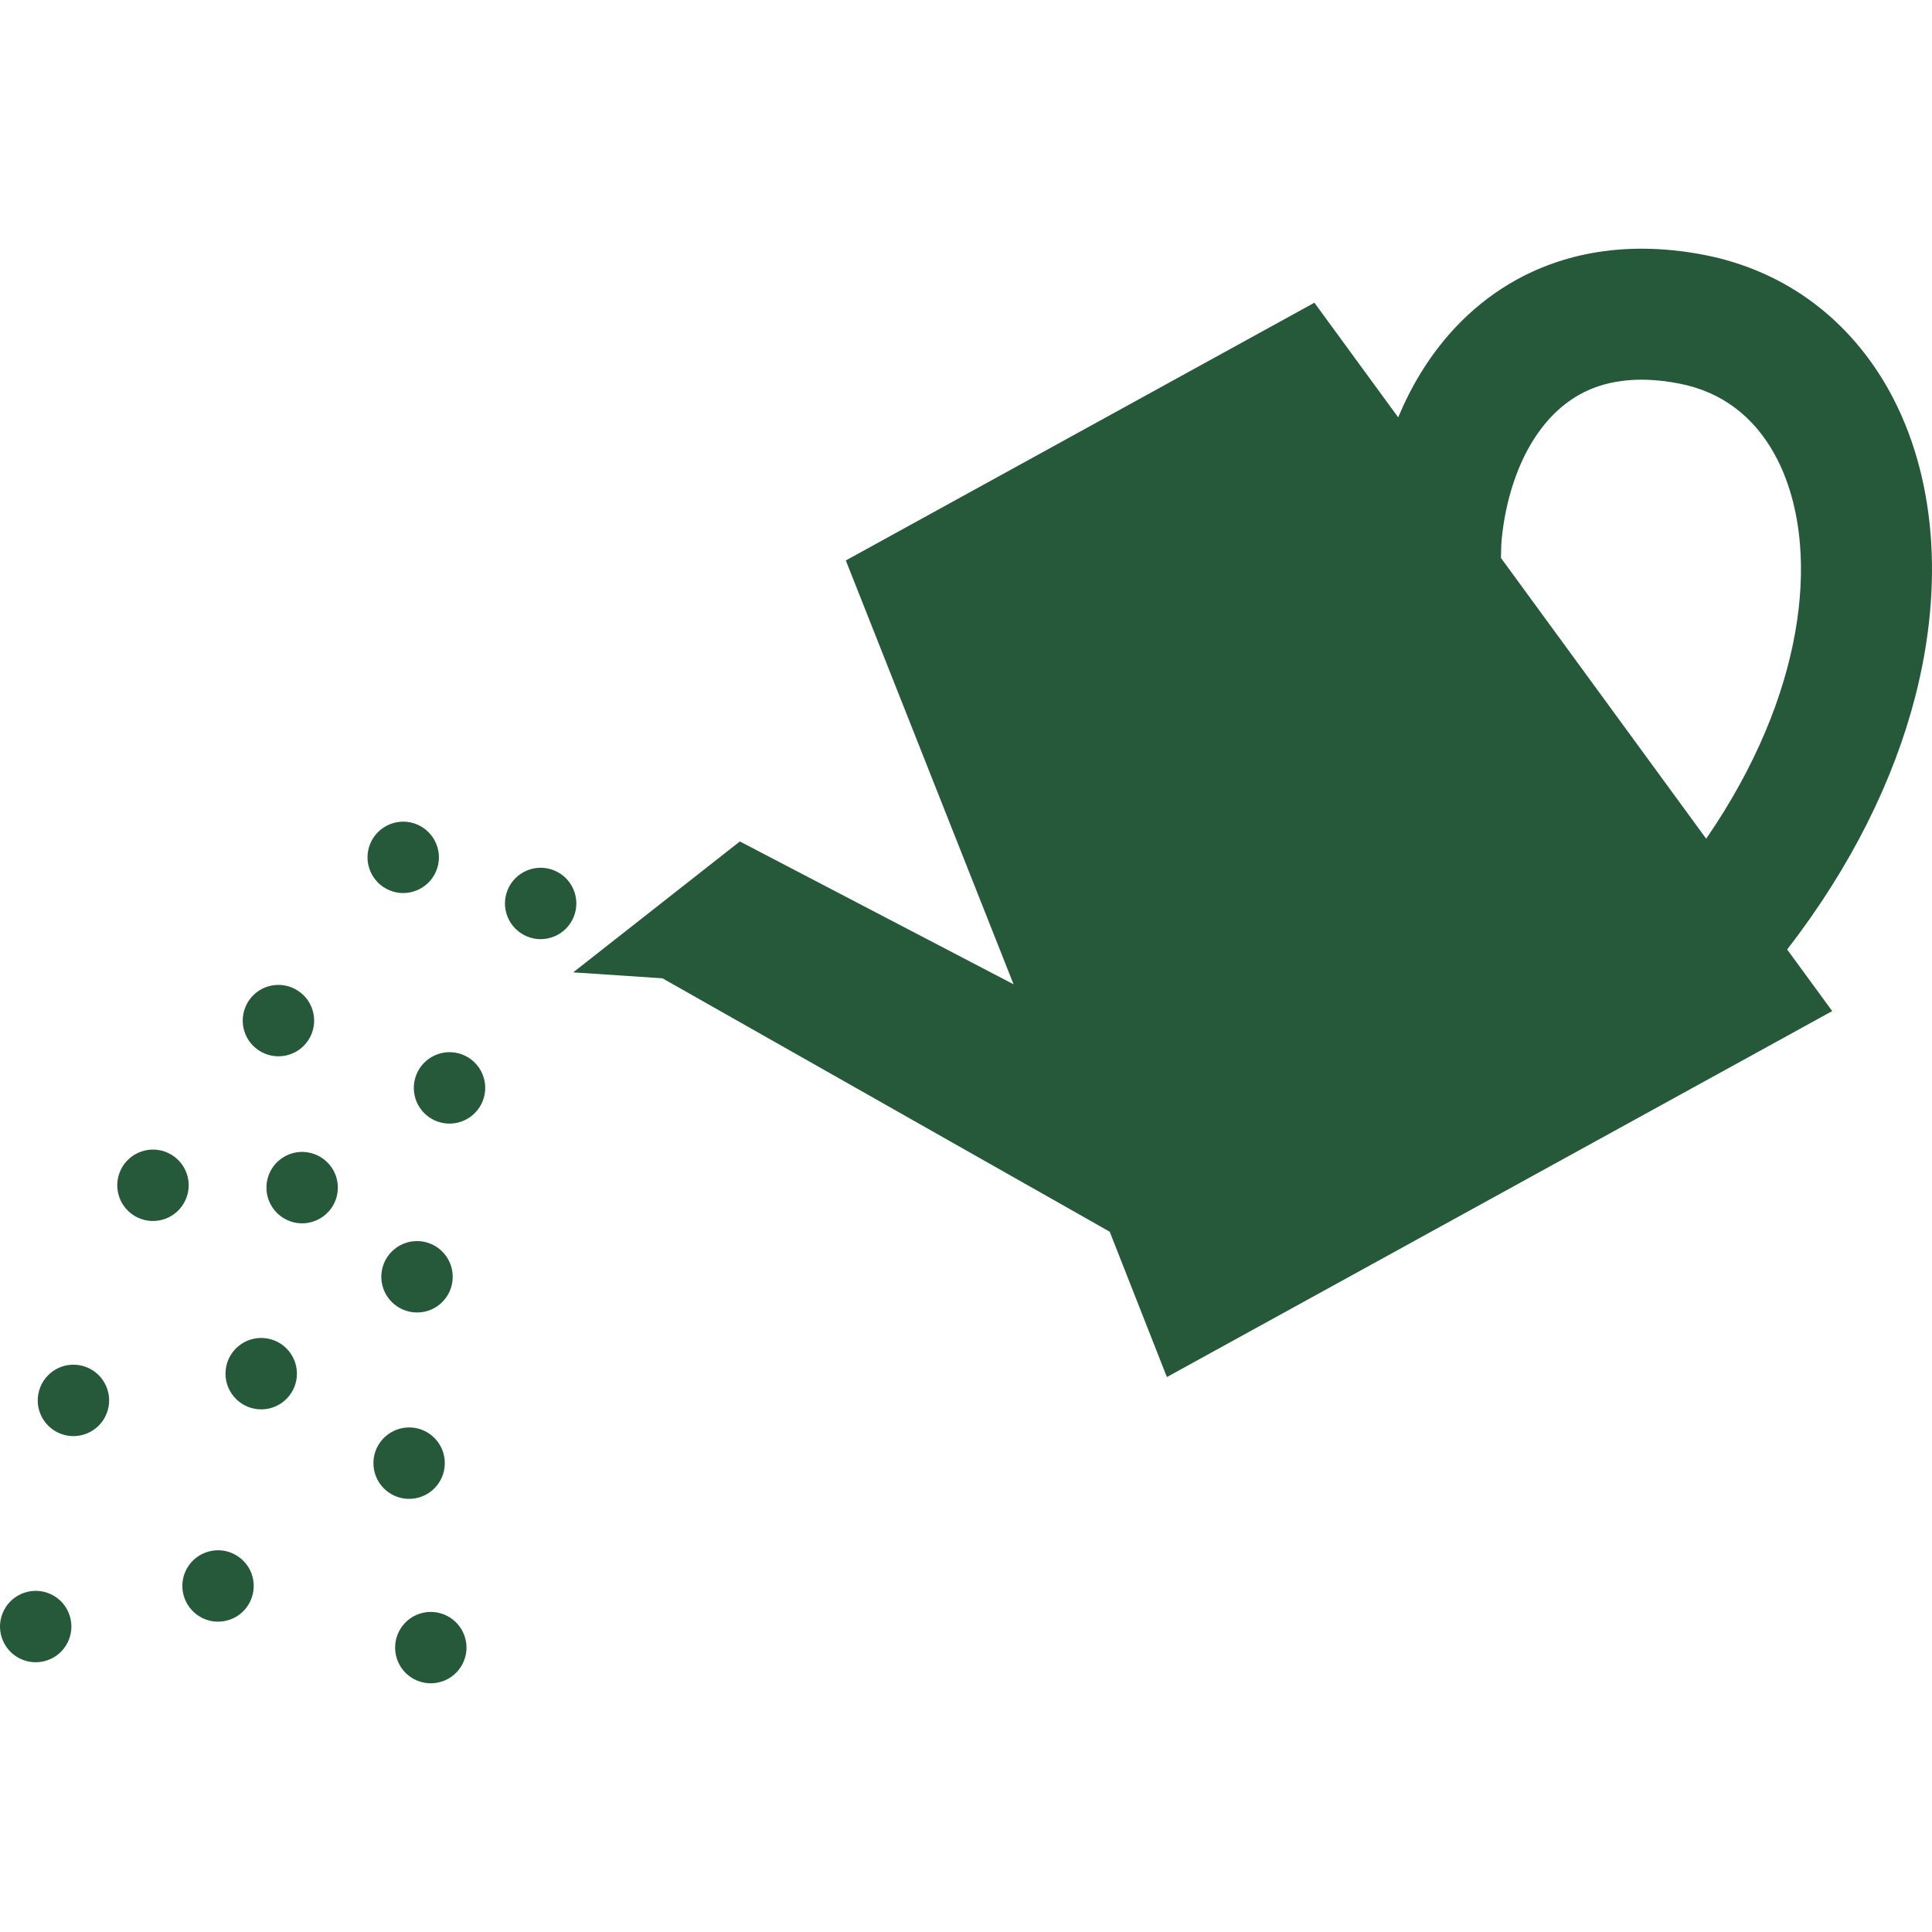 <svg width="54" height="54" viewBox="0 0 54 54" fill="none" xmlns="http://www.w3.org/2000/svg">
<g clip-path="url(#clip0_19_48)">
<path d="M53.96 14.92C53.842 13.476 53.463 12.123 52.813 10.939C52.283 9.976 51.568 9.126 50.69 8.468C49.812 7.808 48.772 7.346 47.64 7.126C46.657 6.936 45.715 6.901 44.83 7.021C43.946 7.138 43.123 7.414 42.397 7.813C41.24 8.449 40.345 9.385 39.706 10.433C39.465 10.828 39.257 11.242 39.08 11.665L36.738 8.461L23.641 15.665L28.329 27.511L20.679 23.519L16.021 27.178L18.516 27.344L31.017 34.427L32.615 38.489L51.211 28.26L49.952 26.539C51.75 24.213 52.927 21.806 53.527 19.488C53.935 17.906 54.078 16.367 53.96 14.92ZM49.338 20.46C48.928 21.431 48.383 22.434 47.688 23.442L41.953 15.596C41.958 15.423 41.956 15.253 41.972 15.082C42.06 14.161 42.316 13.277 42.698 12.572C42.889 12.22 43.11 11.911 43.354 11.653C43.599 11.394 43.865 11.186 44.162 11.021C44.495 10.839 44.867 10.71 45.319 10.649C45.769 10.587 46.303 10.598 46.941 10.722C47.553 10.842 48.056 11.072 48.492 11.397C48.929 11.725 49.303 12.156 49.604 12.704C49.973 13.374 50.229 14.223 50.31 15.218C50.433 16.71 50.157 18.523 49.338 20.46Z" fill="#265939"/>
<path d="M11.27 24.961C11.532 24.961 11.79 24.855 11.975 24.669C12.162 24.483 12.268 24.226 12.268 23.963C12.268 23.7 12.162 23.444 11.975 23.258C11.79 23.072 11.532 22.965 11.27 22.965C11.007 22.965 10.75 23.072 10.564 23.258C10.378 23.444 10.272 23.7 10.272 23.963C10.272 24.226 10.378 24.483 10.564 24.669C10.75 24.855 11.007 24.961 11.27 24.961Z" fill="#265939"/>
<path d="M2.32 38.18C1.79 38.033 1.239 38.342 1.092 38.874V38.873C0.943 39.405 1.253 39.955 1.785 40.103C2.316 40.251 2.866 39.94 3.014 39.409C3.162 38.879 2.851 38.328 2.32 38.18Z" fill="#265939"/>
<path d="M4.696 32.224C4.196 31.992 3.603 32.208 3.37 32.709C3.139 33.208 3.355 33.803 3.855 34.034C4.355 34.266 4.948 34.049 5.181 33.549C5.413 33.049 5.196 32.456 4.696 32.224Z" fill="#265939"/>
<path d="M7.239 29.363C7.702 29.663 8.32 29.532 8.62 29.069C8.92 28.606 8.788 27.988 8.325 27.689C7.863 27.389 7.244 27.52 6.945 27.983C6.645 28.446 6.777 29.064 7.239 29.363Z" fill="#265939"/>
<path d="M1.069 44.467C0.807 44.448 0.543 44.536 0.344 44.709C0.145 44.881 0.022 45.129 0.002 45.392C-0.016 45.654 0.072 45.917 0.244 46.116C0.416 46.315 0.665 46.44 0.927 46.458C1.19 46.476 1.454 46.389 1.652 46.216C1.851 46.044 1.975 45.795 1.993 45.533C2.012 45.271 1.924 45.007 1.752 44.808C1.58 44.609 1.331 44.485 1.069 44.467Z" fill="#265939"/>
<path d="M7.383 37.4C6.834 37.354 6.352 37.762 6.306 38.312C6.261 38.862 6.67 39.343 7.219 39.389C7.768 39.434 8.251 39.026 8.296 38.476C8.341 37.927 7.932 37.445 7.383 37.4Z" fill="#265939"/>
<path d="M8.684 32.226C8.149 32.093 7.608 32.419 7.476 32.955C7.344 33.489 7.67 34.03 8.205 34.164C8.74 34.295 9.281 33.968 9.414 33.434C9.546 32.899 9.219 32.358 8.684 32.226Z" fill="#265939"/>
<path d="M6.226 43.339C5.966 43.304 5.697 43.376 5.488 43.535C5.279 43.694 5.14 43.935 5.105 44.196C5.07 44.457 5.142 44.725 5.302 44.934C5.461 45.142 5.702 45.283 5.962 45.318C6.223 45.352 6.492 45.281 6.701 45.121C6.91 44.961 7.048 44.72 7.083 44.46C7.118 44.199 7.047 43.929 6.887 43.722C6.727 43.513 6.486 43.373 6.226 43.339Z" fill="#265939"/>
<path d="M15.817 24.546C15.631 24.36 15.374 24.254 15.111 24.254C14.849 24.254 14.591 24.36 14.406 24.546C14.22 24.732 14.114 24.988 14.114 25.252C14.114 25.515 14.22 25.771 14.406 25.957C14.591 26.143 14.849 26.25 15.111 26.25C15.374 26.25 15.631 26.143 15.817 25.957C16.003 25.771 16.109 25.515 16.109 25.252C16.109 24.989 16.003 24.732 15.817 24.546Z" fill="#265939"/>
<path d="M12.43 40.823C12.39 40.273 11.912 39.86 11.363 39.9C10.813 39.941 10.399 40.419 10.44 40.968C10.48 41.518 10.958 41.931 11.507 41.891C12.057 41.851 12.47 41.373 12.43 40.823Z" fill="#265939"/>
<path d="M11.562 36.68C12.111 36.733 12.598 36.329 12.649 35.781C12.701 35.232 12.298 34.745 11.75 34.693C11.201 34.641 10.714 35.045 10.662 35.593C10.611 36.141 11.014 36.628 11.562 36.68Z" fill="#265939"/>
<path d="M12.828 29.444C12.296 29.299 11.748 29.612 11.602 30.143C11.456 30.675 11.769 31.224 12.301 31.37C12.832 31.515 13.381 31.202 13.527 30.671C13.672 30.139 13.36 29.59 12.828 29.444Z" fill="#265939"/>
<path d="M12.112 45.056C11.85 45.037 11.585 45.125 11.387 45.297C11.188 45.47 11.064 45.718 11.046 45.98C11.027 46.243 11.115 46.507 11.287 46.706C11.459 46.904 11.708 47.028 11.97 47.047C12.233 47.065 12.497 46.977 12.695 46.805C12.893 46.632 13.018 46.385 13.037 46.122C13.055 45.859 12.967 45.596 12.795 45.398C12.623 45.199 12.374 45.075 12.112 45.056Z" fill="#265939"/>
</g>
<defs>
<clipPath id="clip0_19_48">
<rect width="54" height="54" fill="white"/>
</clipPath>
</defs>
</svg>
